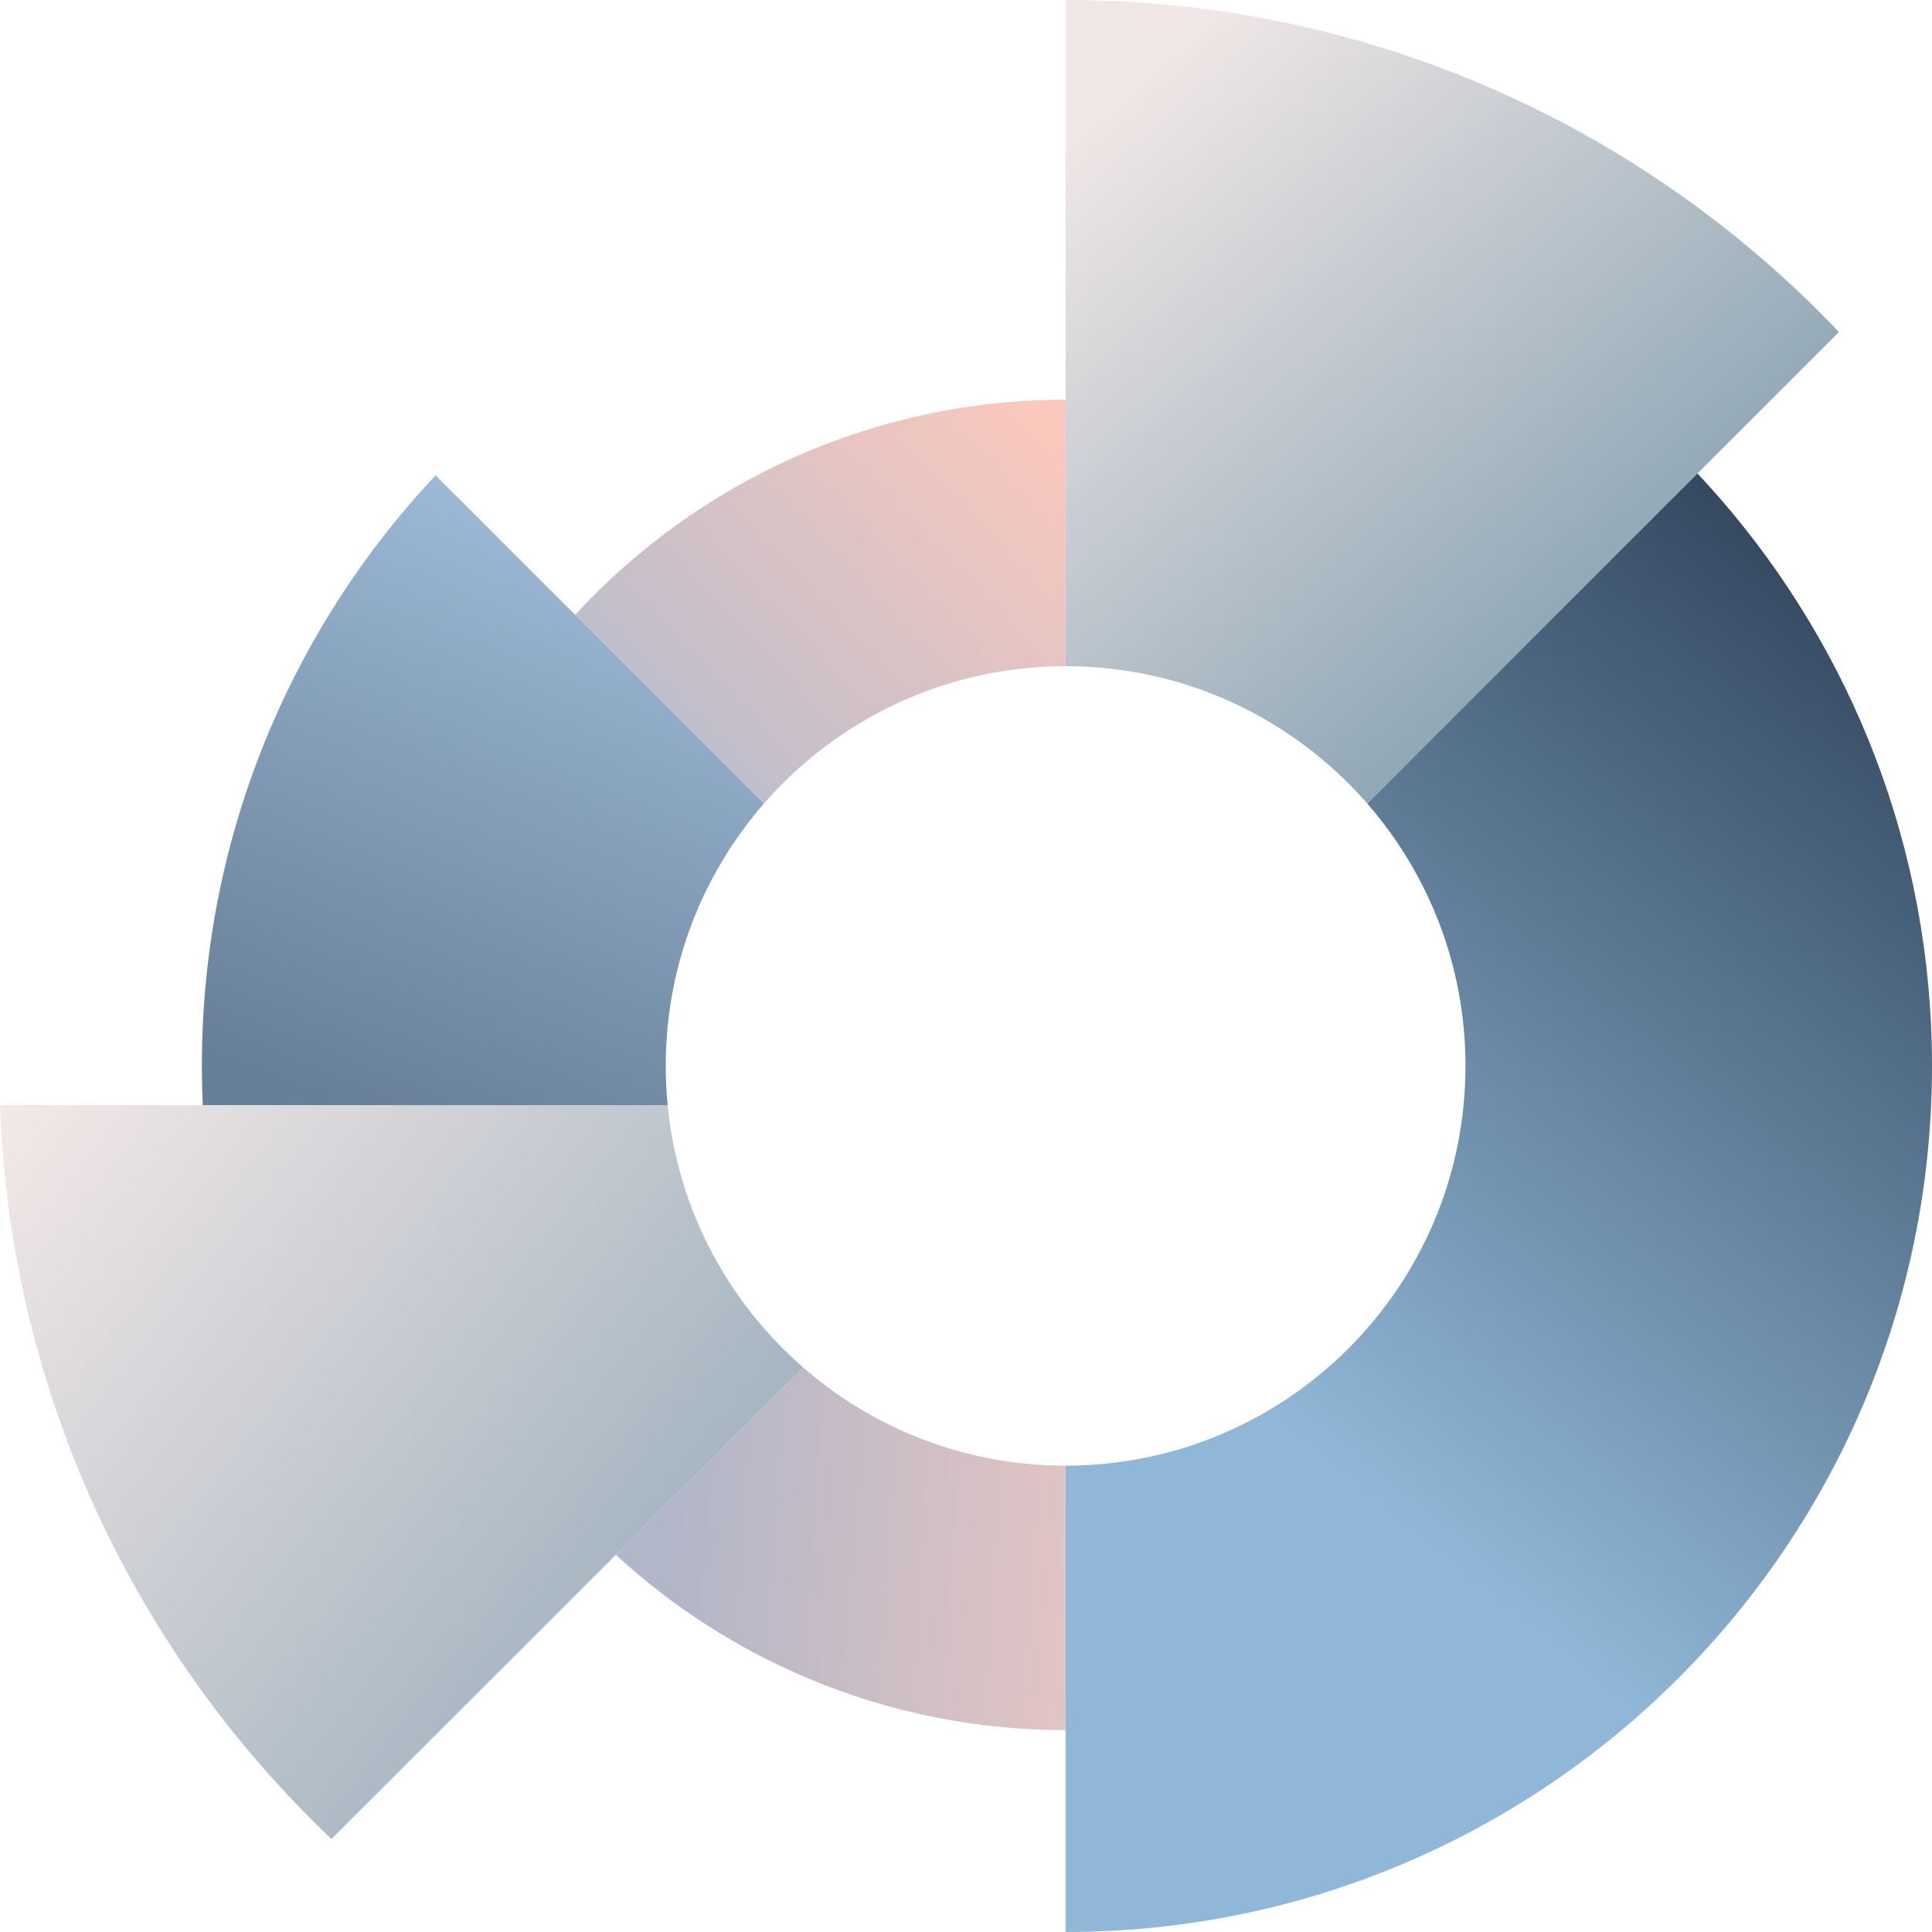 <svg width="327" height="327" viewBox="0 0 327 327" fill="none" xmlns="http://www.w3.org/2000/svg">
<path d="M311.249 56.199L286.987 80.451L263.367 104.063L263.119 104.311L231.413 136.005C219.009 121.761 200.735 112.759 180.359 112.759V0C231.882 0 278.365 21.582 311.249 56.199Z" fill="url(#paint0_linear_24_2258)"/>
<path d="M135.934 231.453L104.228 263.142L103.98 263.395L56.102 311.254C22.966 279.804 1.764 235.9 0 187.044H112.999C114.718 204.724 123.25 220.411 135.934 231.453Z" fill="url(#paint1_linear_24_2258)"/>
<path d="M180.359 67.655V112.758C159.983 112.758 141.709 121.761 129.301 136.005L97.6 104.311L97.347 104.063C117.962 81.682 147.525 67.655 180.359 67.655Z" fill="url(#paint2_linear_24_2258)"/>
<path d="M180.359 248.069V292.825C165.176 292.825 150.449 289.853 136.588 283.994C124.631 278.938 113.766 271.933 104.228 263.143L135.934 231.453C147.818 241.8 163.358 248.069 180.359 248.069Z" fill="url(#paint3_linear_24_2258)"/>
<path d="M327 180.414C327 143.591 313.41 109.935 290.976 84.195C289.776 82.819 288.553 81.466 287.303 80.135L286.987 80.451L263.367 104.063L263.119 104.311L231.413 136.005C241.768 147.885 248.04 163.419 248.04 180.414C248.04 217.777 217.737 248.069 180.359 248.069V327C261.346 327 327 261.37 327 180.414Z" fill="url(#paint4_linear_24_2258)"/>
<path d="M112.679 180.414C112.679 182.651 112.787 184.861 112.999 187.044H34.318C34.219 184.843 34.17 182.633 34.17 180.414C34.17 160.686 38.036 141.548 45.657 123.529C52.412 107.567 61.842 93.094 73.727 80.451L97.347 104.063L97.6 104.311L129.301 136.005C118.951 147.885 112.679 163.419 112.679 180.414Z" fill="url(#paint5_linear_24_2258)"/>
<defs>
<linearGradient id="paint0_linear_24_2258" x1="188.54" y1="17.185" x2="267.59" y2="105.072" gradientUnits="userSpaceOnUse">
<stop stop-color="#F0E7E6"/>
<stop offset="1" stop-color="#8FA7B6"/>
</linearGradient>
<linearGradient id="paint1_linear_24_2258" x1="106.054" y1="270.536" x2="-3.79719e-07" y2="186.576" gradientUnits="userSpaceOnUse">
<stop stop-color="#A5B5C1"/>
<stop offset="1" stop-color="#F4E9E8"/>
</linearGradient>
<linearGradient id="paint2_linear_24_2258" x1="173.32" y1="67.757" x2="109" y2="128.64" gradientUnits="userSpaceOnUse">
<stop stop-color="#FAC8BD"/>
<stop offset="1" stop-color="#B9BDCD"/>
</linearGradient>
<linearGradient id="paint3_linear_24_2258" x1="186.577" y1="267.59" x2="112.928" y2="262.189" gradientUnits="userSpaceOnUse">
<stop stop-color="#E6C5C3"/>
<stop offset="1" stop-color="#B1B6C8"/>
</linearGradient>
<linearGradient id="paint4_linear_24_2258" x1="317.18" y1="80.522" x2="198.36" y2="224.874" gradientUnits="userSpaceOnUse">
<stop stop-color="#2A3D53"/>
<stop offset="1" stop-color="#90B7D7"/>
</linearGradient>
<linearGradient id="paint5_linear_24_2258" x1="106.054" y1="70.212" x2="58.428" y2="186.577" gradientUnits="userSpaceOnUse">
<stop stop-color="#A7C5E2"/>
<stop offset="1" stop-color="#687F98"/>
</linearGradient>
</defs>
</svg>
